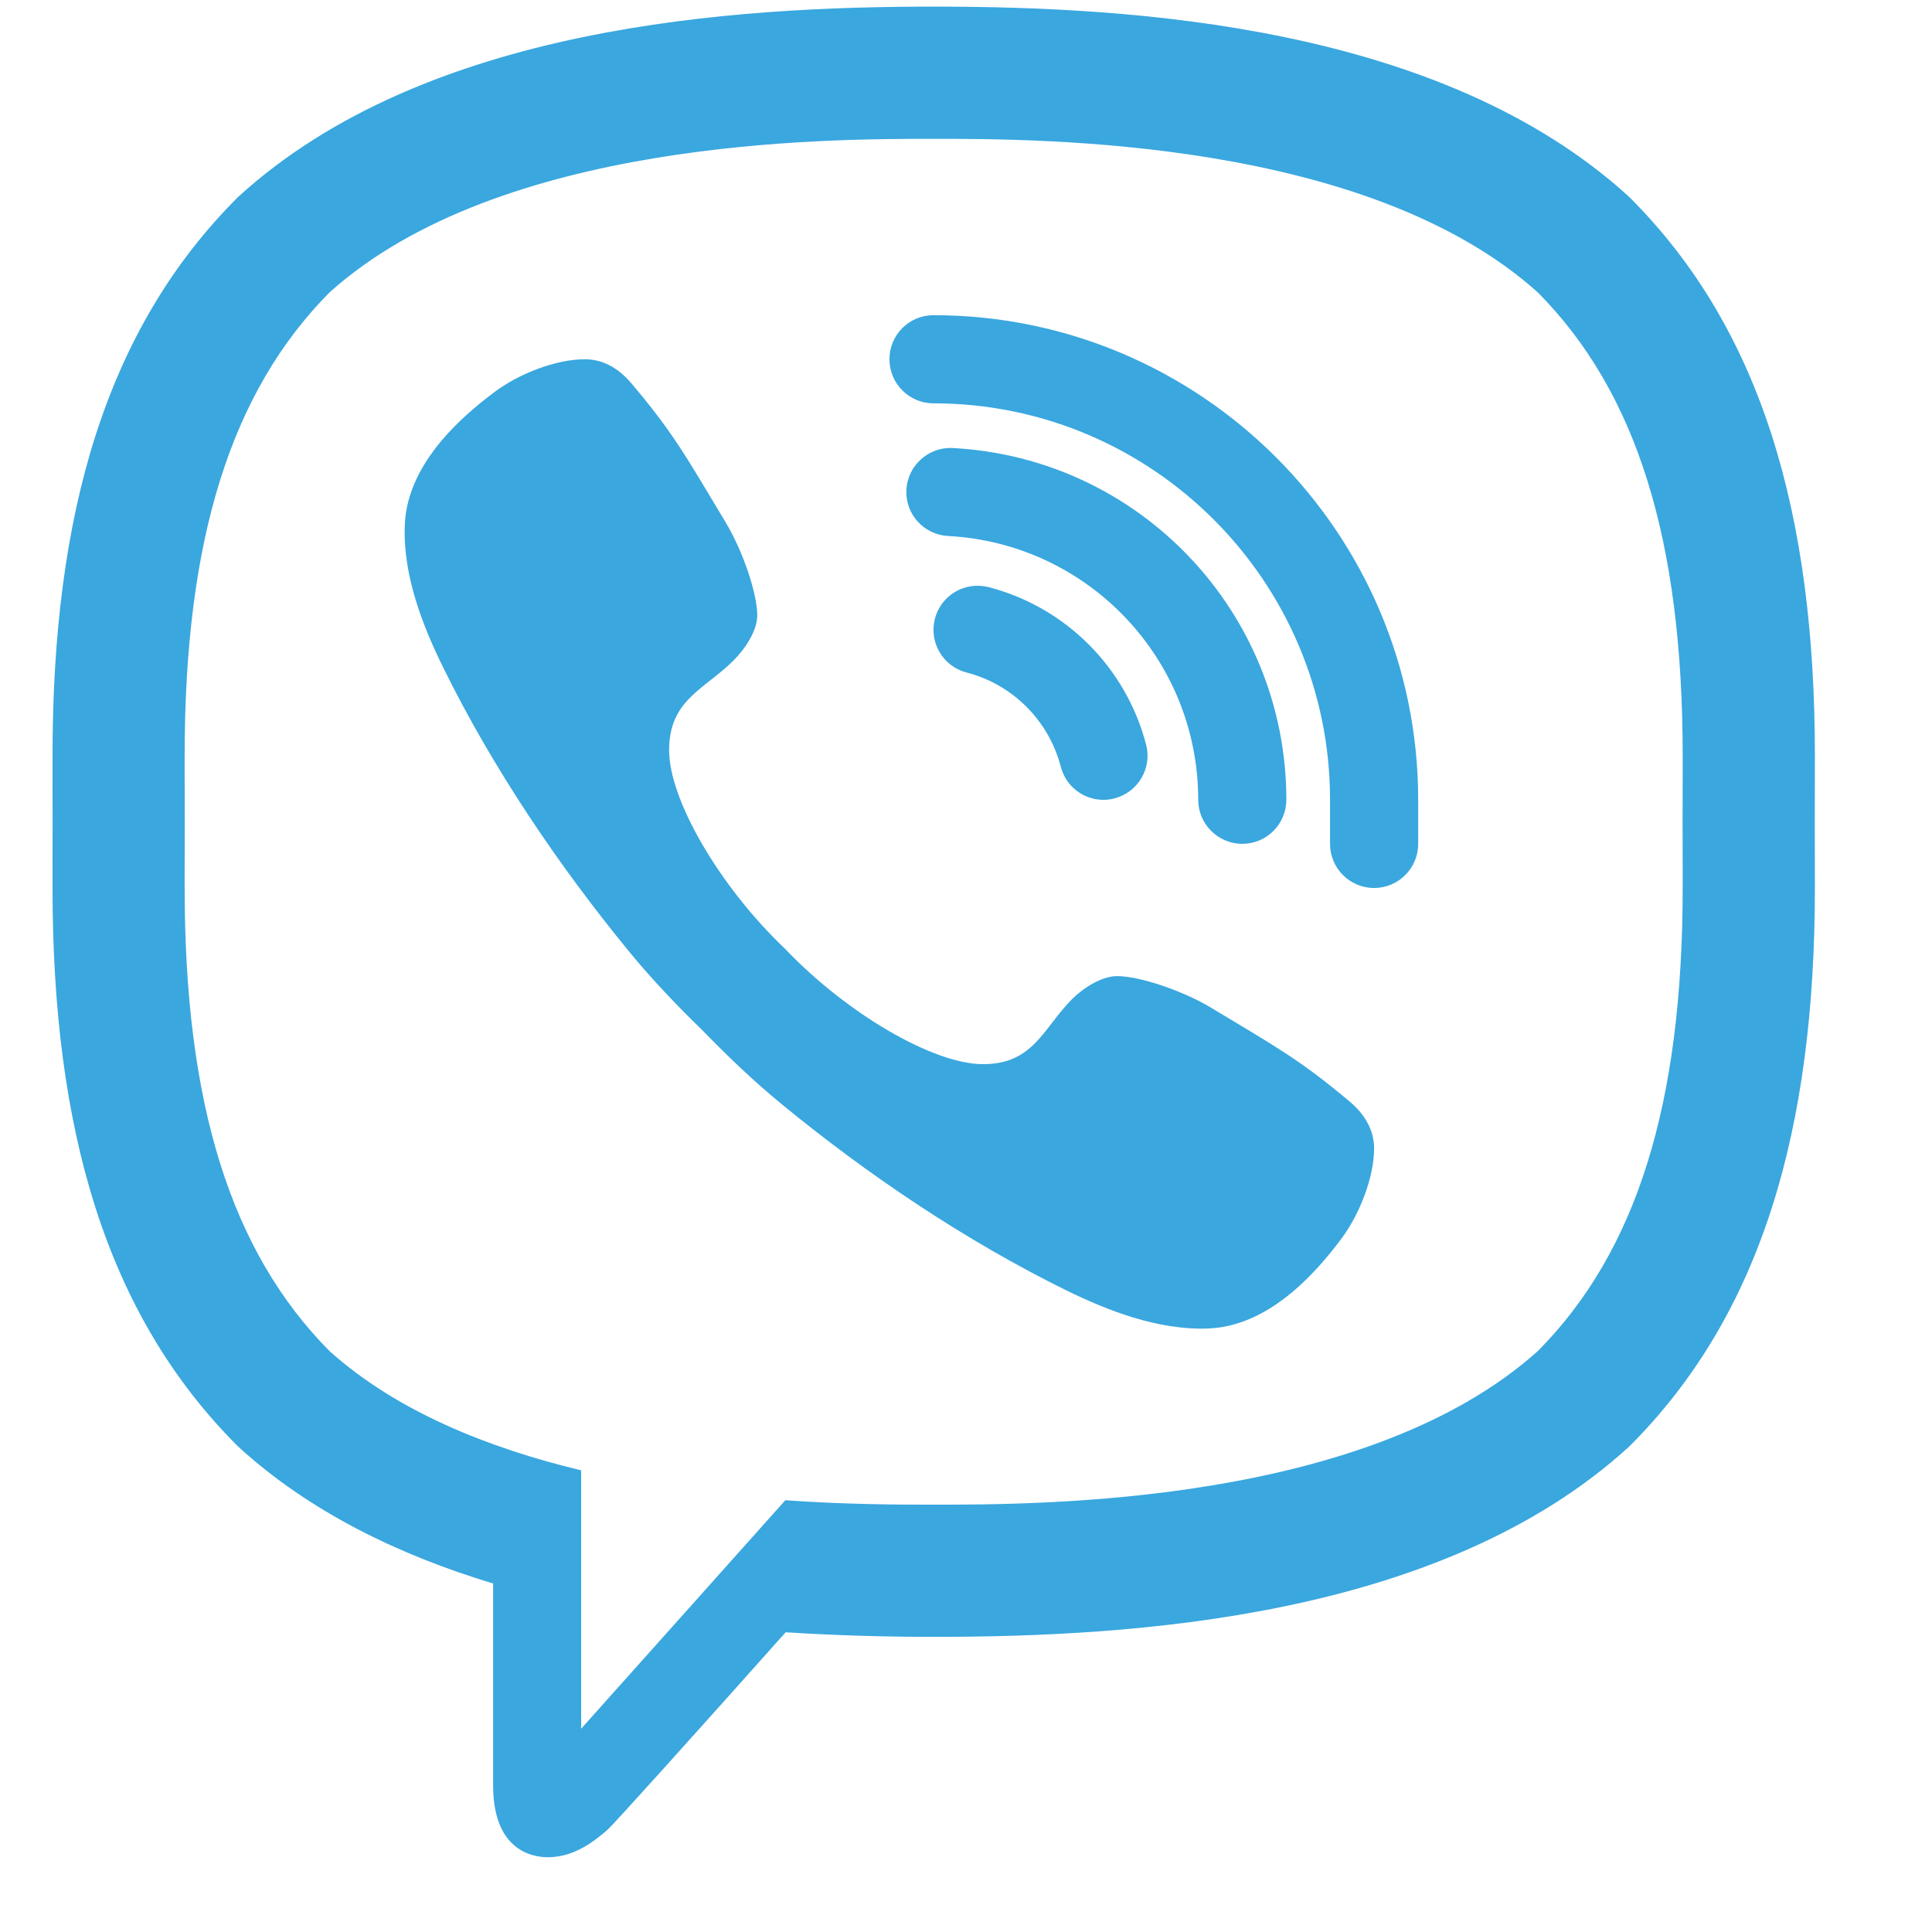 <svg width="21" height="21" viewBox="0 0 21 21" fill="none" xmlns="http://www.w3.org/2000/svg">
<g clip-path="url(#clip0_2449_15296)">
<path d="M14.673 11.976C14.141 11.528 13.895 11.393 13.16 10.951C12.854 10.768 12.388 10.61 12.143 10.61C11.976 10.61 11.776 10.737 11.653 10.86C11.339 11.174 11.236 11.567 10.685 11.567C10.146 11.567 9.205 11.019 8.53 10.31C7.821 9.635 7.273 8.694 7.273 8.155C7.273 7.604 7.659 7.494 7.973 7.179C8.096 7.057 8.231 6.857 8.231 6.69C8.231 6.445 8.072 5.986 7.889 5.68C7.448 4.945 7.313 4.699 6.864 4.168C6.712 3.988 6.539 3.905 6.358 3.905C6.052 3.904 5.65 4.056 5.378 4.259C4.969 4.564 4.542 4.979 4.427 5.496C4.412 5.567 4.403 5.637 4.4 5.708C4.378 6.247 4.59 6.794 4.818 7.257C5.356 8.349 6.068 9.405 6.842 10.348C7.09 10.65 7.359 10.931 7.638 11.202C7.909 11.481 8.19 11.75 8.492 11.998C9.435 12.773 10.492 13.484 11.583 14.022C12.042 14.248 12.582 14.456 13.116 14.441C13.192 14.438 13.268 14.43 13.344 14.413C13.861 14.299 14.277 13.871 14.582 13.462C14.784 13.19 14.936 12.789 14.936 12.482C14.935 12.301 14.853 12.128 14.673 11.976ZM14.936 9.652C14.671 9.652 14.457 9.437 14.457 9.173V8.694C14.457 6.317 12.523 4.384 10.146 4.384C9.882 4.384 9.668 4.169 9.668 3.905C9.668 3.64 9.882 3.426 10.146 3.426C13.051 3.426 15.415 5.789 15.415 8.694V9.173C15.415 9.437 15.2 9.652 14.936 9.652ZM11.994 8.694C11.781 8.694 11.587 8.551 11.531 8.336C11.4 7.832 11.007 7.439 10.506 7.31C10.249 7.243 10.096 6.982 10.162 6.726C10.228 6.47 10.488 6.316 10.746 6.382C11.583 6.599 12.239 7.255 12.458 8.094C12.524 8.35 12.371 8.611 12.115 8.678C12.075 8.689 12.034 8.694 11.994 8.694Z" fill="#3AA7DF"/>
<path d="M13.504 9.172C13.239 9.172 13.024 8.957 13.024 8.693C13.024 7.166 11.83 5.907 10.305 5.826C10.041 5.812 9.838 5.587 9.852 5.323C9.866 5.059 10.095 4.855 10.356 4.87C12.389 4.977 13.982 6.657 13.982 8.693C13.982 8.957 13.768 9.172 13.504 9.172Z" fill="#3AA7DF"/>
<path d="M10.149 0.072C7.994 0.072 4.636 0.271 2.59 2.139C1.143 3.579 0.571 5.599 0.571 8.214C0.571 8.43 0.57 8.672 0.572 8.932C0.57 9.192 0.571 9.434 0.571 9.65C0.571 12.264 1.143 14.284 2.59 15.725C3.368 16.436 4.34 16.904 5.36 17.212V19.408C5.36 20.173 5.862 20.187 5.954 20.187H5.958C6.195 20.186 6.399 20.07 6.604 19.888C6.681 19.819 7.572 18.827 8.54 17.742C9.117 17.779 9.665 17.792 10.148 17.792C12.303 17.792 15.661 17.593 17.707 15.725C19.153 14.285 19.727 12.264 19.727 9.65C19.727 9.434 19.727 9.192 19.726 8.932C19.727 8.671 19.727 8.43 19.727 8.213C19.727 5.599 19.154 3.579 17.707 2.139C15.662 0.271 12.304 0.072 10.149 0.072ZM18.29 9.483V9.65C18.29 12 17.79 13.601 16.717 14.684C14.857 16.355 11.316 16.355 10.148 16.355C9.793 16.355 9.216 16.355 8.536 16.307C8.347 16.52 6.317 18.79 6.317 18.79V15.982C5.31 15.74 4.314 15.343 3.581 14.685C2.508 13.601 2.007 12 2.007 9.65V9.483C2.007 9.315 2.007 9.134 2.008 8.922C2.007 8.73 2.007 8.549 2.007 8.38V8.214C2.007 5.864 2.508 4.263 3.581 3.179C5.44 1.509 8.982 1.509 10.149 1.509C11.316 1.509 14.857 1.509 16.716 3.179C17.79 4.263 18.29 5.864 18.29 8.214V8.38C18.29 8.549 18.29 8.73 18.289 8.942C18.29 9.134 18.29 9.315 18.29 9.483Z" fill="#3AA7DF"/>
</g>
<defs>
<clipPath id="clip0_2449_15296">
<rect width="20.114" height="20.114" fill="white" transform="translate(0.57 0.072)"/>
</clipPath>
</defs>
</svg>
